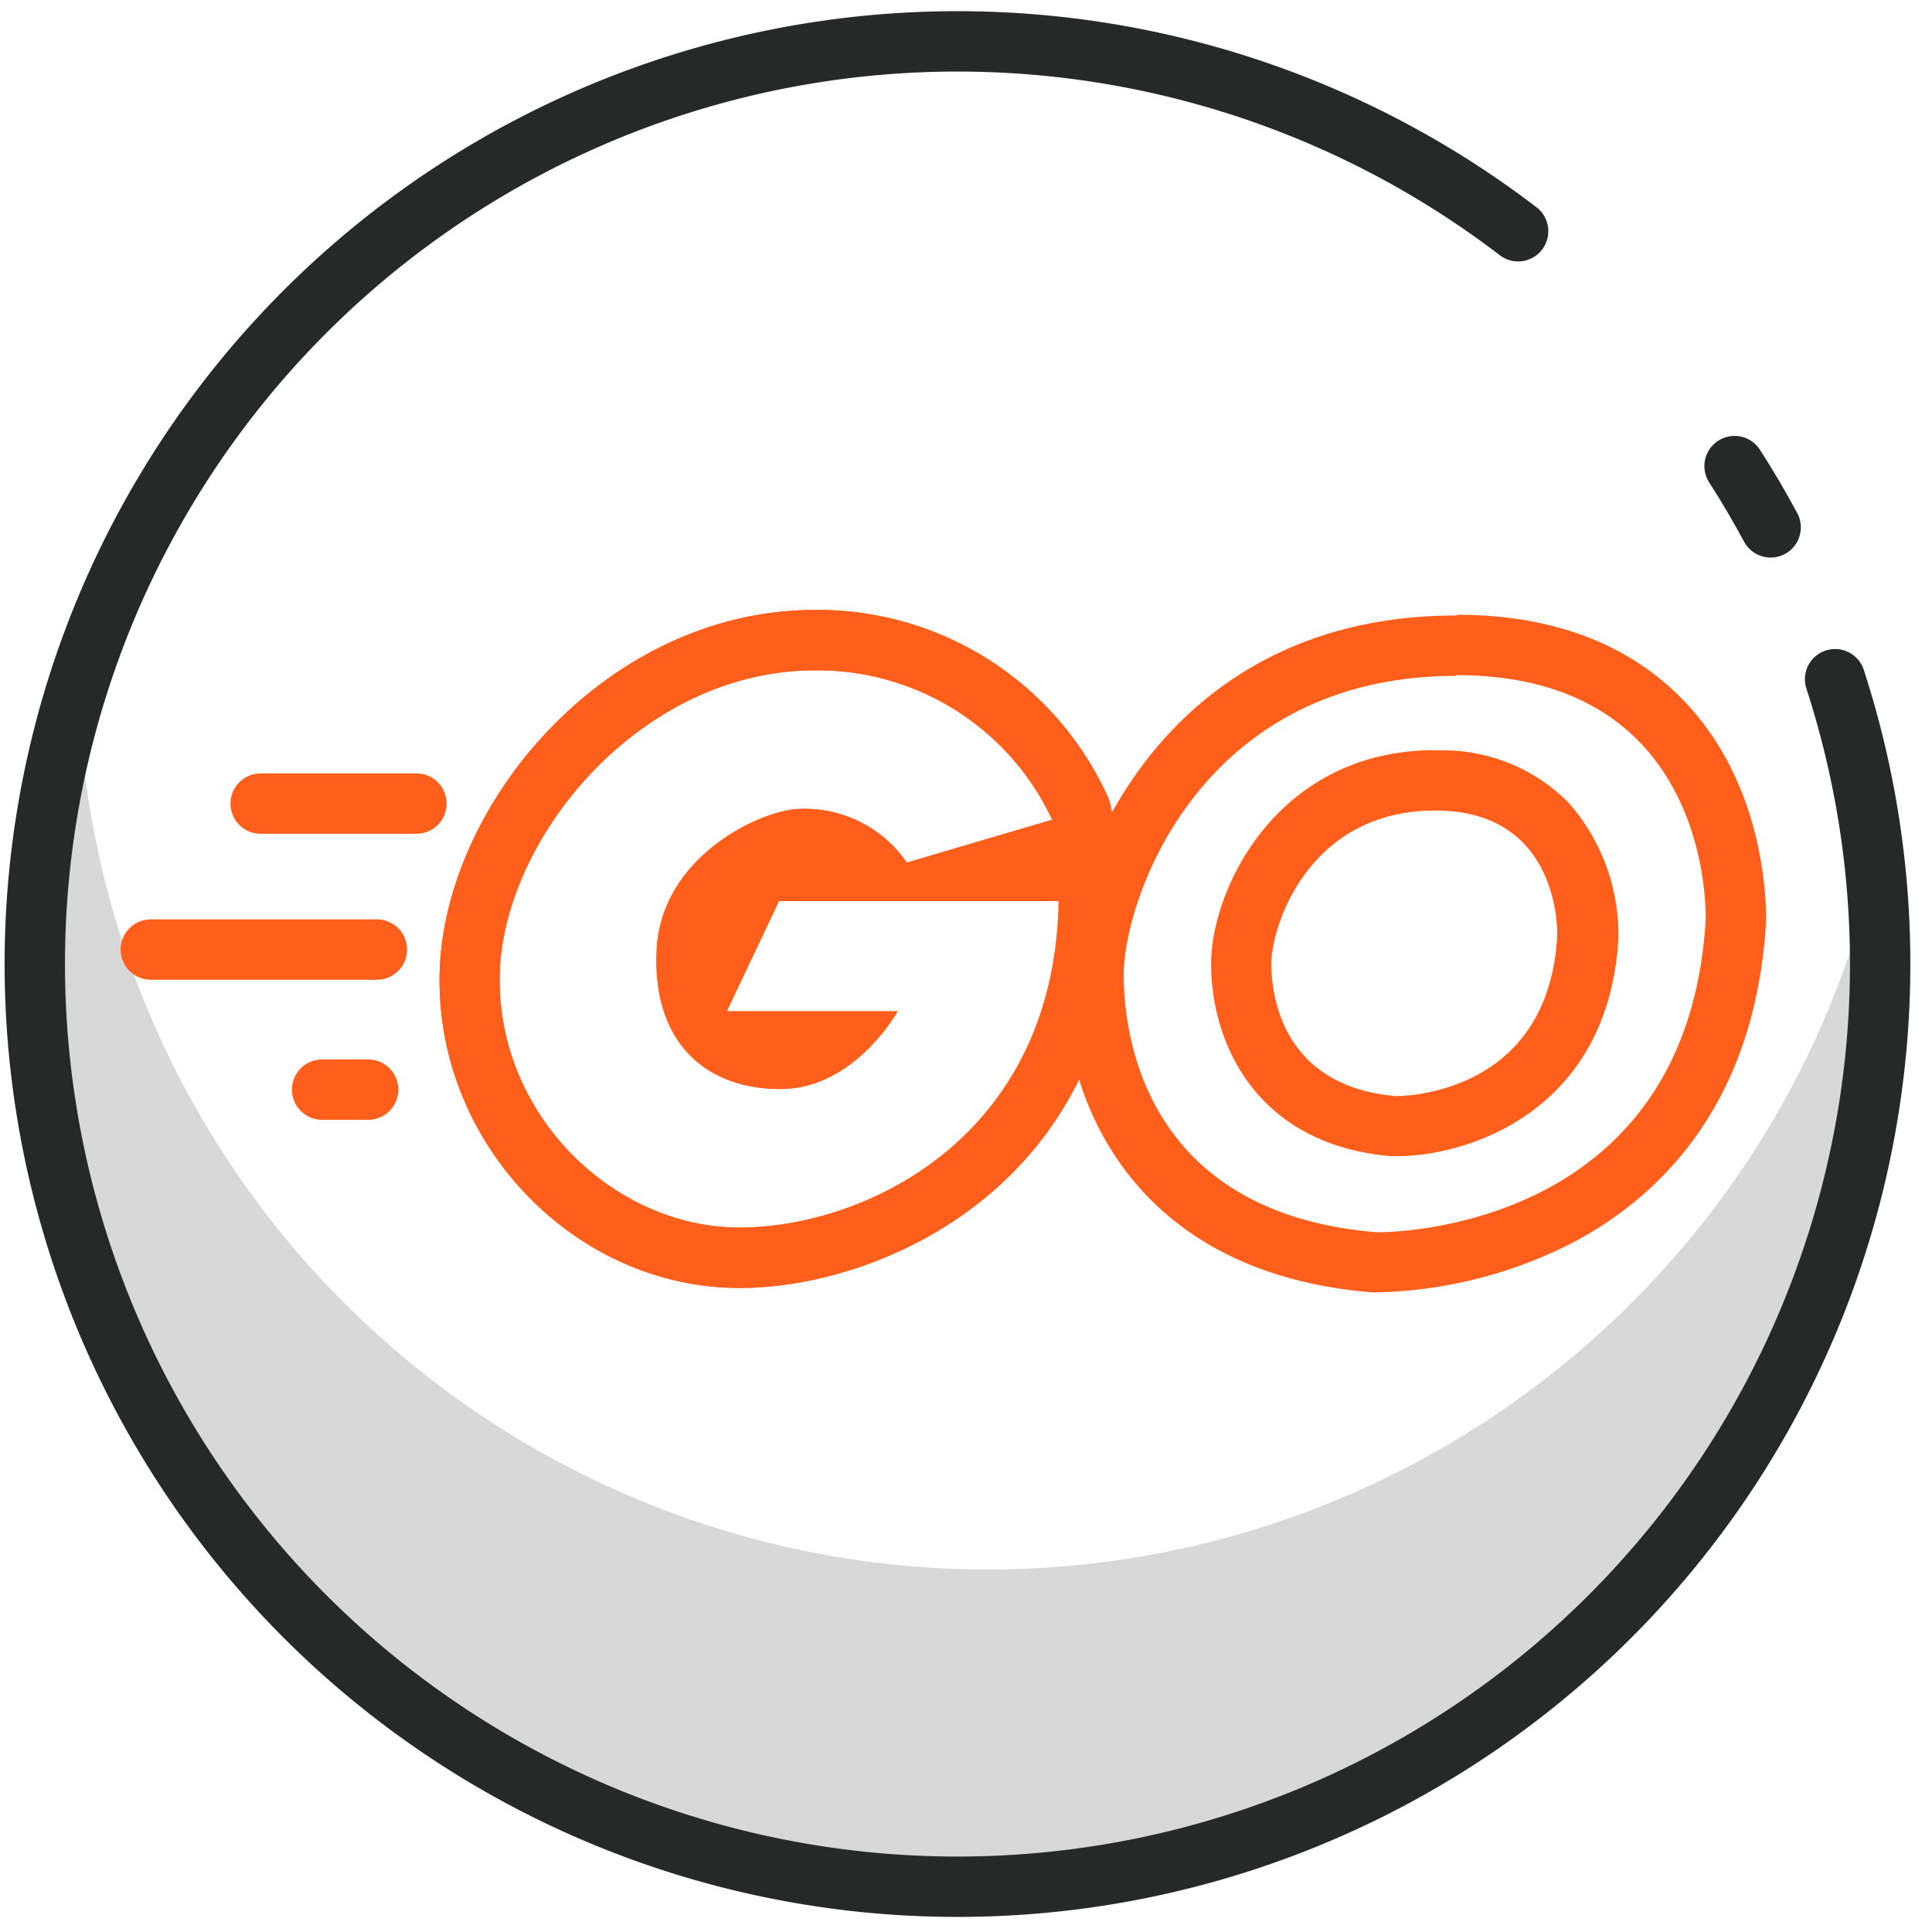 <svg xmlns="http://www.w3.org/2000/svg" id="Layer_1" data-name="Layer 1" viewBox="0 0 128 128"><defs><style>.cls-1{fill:#d8d8d8;}.cls-2,.cls-4{fill:none;stroke-linecap:round;stroke-linejoin:round;stroke-width:4px;}.cls-2{stroke:#272928;}.cls-3{fill:#ff5f1b;}.cls-4{stroke:#ff5f1b;}</style></defs><title>GoLang</title><path class="cls-1" d="M108.1,86.31A60.31,60.31,0,0,1,5.38,49.09,60.32,60.32,0,1,0,123.79,59,60,60,0,0,1,108.1,86.31Z"></path><path class="cls-2" d="M121.58,45a61.13,61.13,0,1,1-21-29.68"></path><path class="cls-2" d="M114.92,30.88c.85,1.32,1.65,2.68,2.39,4.06"></path><path class="cls-3" d="M54,44.41a17.16,17.16,0,0,1,15.71,9.9l-9.63,2.84a8.22,8.22,0,0,0-7-3.56c-2.58,0-9.24,3.11-9.57,9.28s3.24,9.28,8.18,9.28S59.47,67,59.47,67H48.15l3.46-7.3H70.14C69.88,75.45,57.21,81.33,49,81.33s-15.9-7.24-15.9-16.42S42.34,44.41,54,44.41m0-4c-14,0-24.88,13.17-24.88,24.5C29.09,76,38.21,85.33,49,85.33c9.56,0,24.84-6.93,25.15-25.53A4.05,4.05,0,0,0,73,56.93l-.16-.15a4.07,4.07,0,0,0,.46-.75,4,4,0,0,0,.09-3.25A21.1,21.1,0,0,0,54,40.41Z"></path><path class="cls-3" d="M54,44.41a17.16,17.16,0,0,1,15.71,9.9l-9.63,2.84a8.22,8.22,0,0,0-7-3.56c-2.58,0-9.24,3.11-9.57,9.28s3.24,9.28,8.18,9.28S59.47,67,59.47,67H48.15l3.46-7.3H70.14C69.88,75.45,57.21,81.33,49,81.33s-15.9-7.24-15.9-16.42S42.34,44.41,54,44.41m0-4c-14,0-24.88,13.17-24.88,24.5C29.09,76,38.21,85.33,49,85.33c9.56,0,24.84-6.93,25.15-25.53A4.05,4.05,0,0,0,73,56.93l-.16-.15a4.07,4.07,0,0,0,.46-.75,4,4,0,0,0,.09-3.25A21.1,21.1,0,0,0,54,40.41Z"></path><path class="cls-3" d="M96.48,44.73h.1C113.68,44.79,113,61,113,61c-1.24,20.28-20.37,20.64-21.73,20.64h-.07c-14.77-1.22-16.75-12.2-16.75-17.08s5-19.78,22-19.78m0-4c-19.85,0-26,17.43-26,23.78,0,9.36,5.37,19.82,20.42,21.06l.25,0h.15A29.86,29.86,0,0,0,104,82.43c5.5-2.83,12.22-8.81,13-21.24v-.08c0-.35.3-8.68-5.4-14.64-3.62-3.79-8.67-5.72-15-5.74Z"></path><path class="cls-3" d="M95.09,53.7h0c8.42,0,8.08,8.32,8.08,8.32-.6,10.41-10,10.6-10.69,10.6h0c-7.27-.63-8.25-6.27-8.25-8.77S86.69,53.7,95.09,53.7m0-4c-10.49,0-14.85,9.22-14.85,14.15,0,5.41,3.12,12,11.91,12.75h.38c4.79,0,14-3,14.69-14.36v-.08a13.17,13.17,0,0,0-3.32-9,11.71,11.71,0,0,0-8.75-3.44Z"></path><line class="cls-4" x1="17.27" y1="53.24" x2="27.59" y2="53.24"></line><line class="cls-4" x1="9.99" y1="62.91" x2="24.97" y2="62.91"></line><line class="cls-4" x1="21.34" y1="72.19" x2="24.39" y2="72.19"></line></svg>